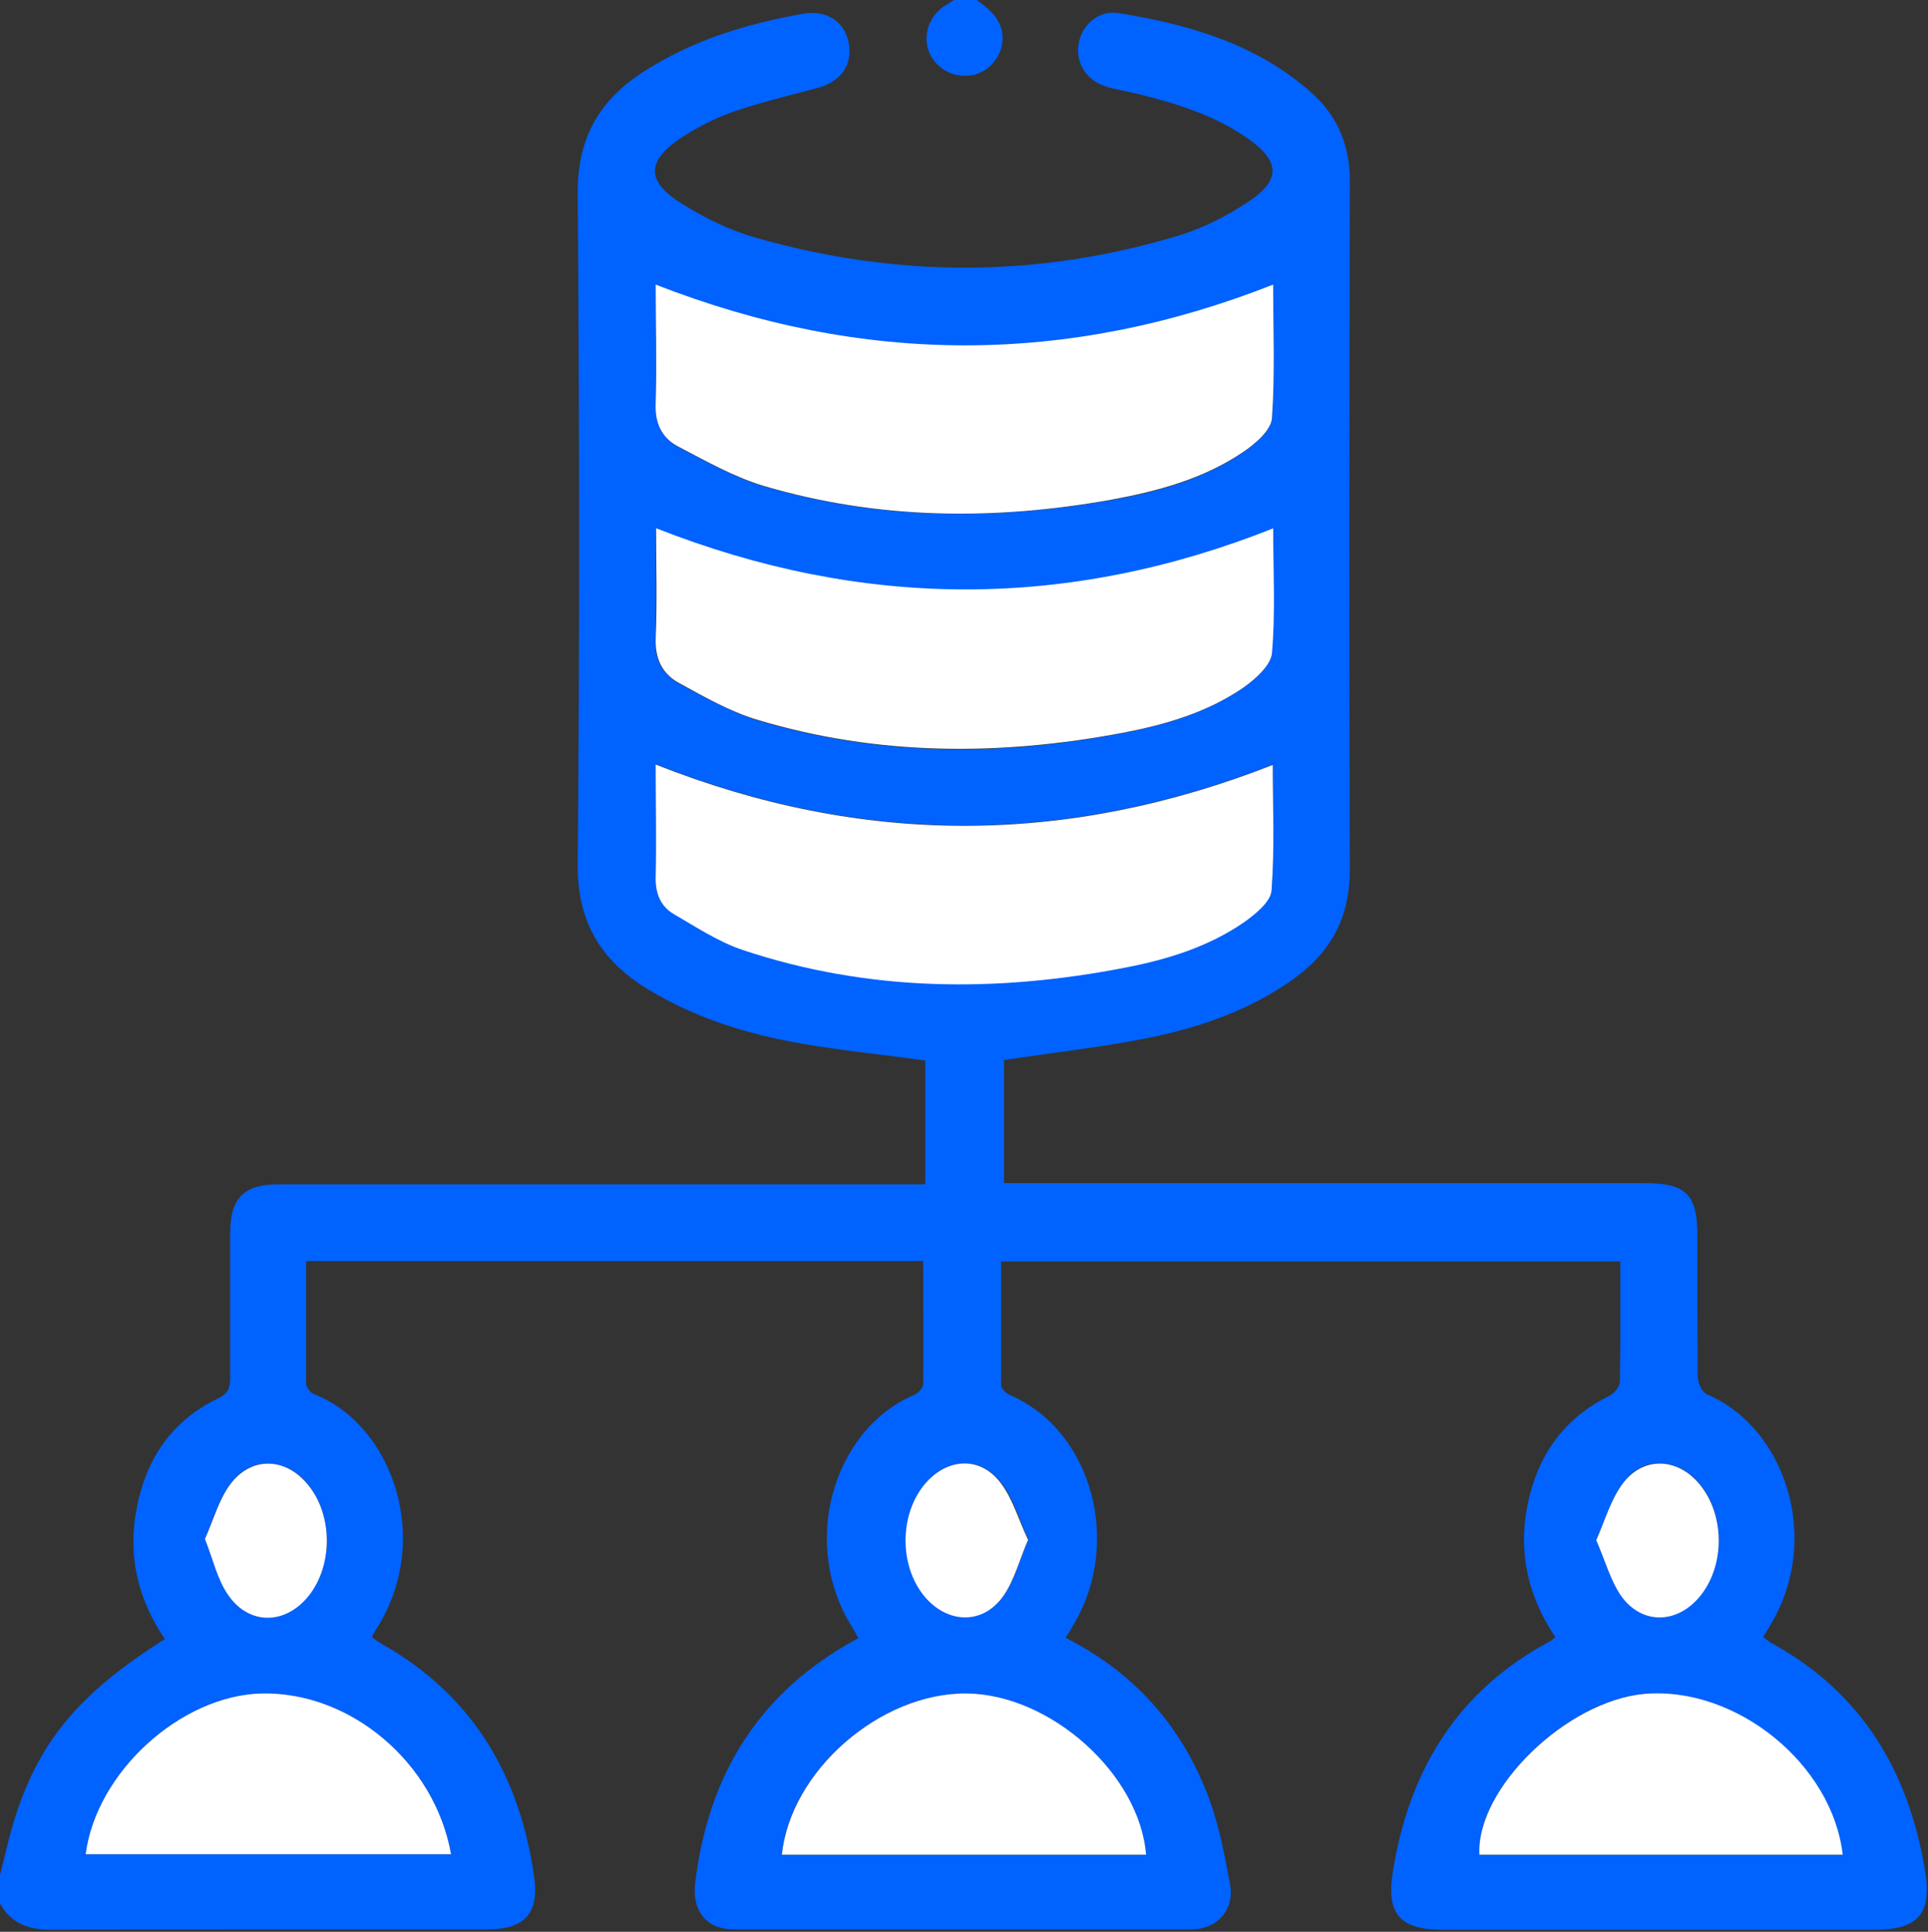 <svg xmlns="http://www.w3.org/2000/svg" id="Layer_1" data-name="Layer 1" viewBox="0 0 47.49 47.58"><rect x="0" y="0" width="47.49" height="47.58" fill="#333333" stroke="none"/><defs><style>      .cls-1 {        fill: #0062ff;      }      .cls-1, .cls-2 {        stroke-width: 0px;      }      .cls-2 {        fill: #fff;      }    </style></defs><path class="cls-1" d="M0,46.18c.11-.42.2-.84.32-1.25.6-2,1.6-3.21,3.74-4.56-.63-.93-.9-1.95-.72-3.07.21-1.29.84-2.29,2.04-2.86.24-.12.29-.26.29-.5,0-1.19,0-2.38,0-3.58,0-.85.34-1.19,1.18-1.19,5.12,0,10.25,0,15.37,0h.57v-3.05c-1.02-.14-2.02-.24-3.01-.41-1.35-.23-2.65-.63-3.83-1.35-1.14-.7-1.73-1.64-1.72-3.06.05-5.53.04-11.06,0-16.58,0-1.33.54-2.25,1.6-2.94,1.2-.78,2.54-1.19,3.94-1.44.61-.11,1.05.21,1.14.74.09.55-.22.95-.82,1.1-.69.18-1.38.35-2.05.58-.43.15-.85.37-1.24.62-.88.58-.9,1.08,0,1.64.56.35,1.17.65,1.8.83,3.49,1,6.99,1,10.47-.06.58-.18,1.15-.47,1.66-.81.82-.53.81-1,.02-1.56-.85-.6-1.83-.89-2.82-1.13-.24-.06-.49-.09-.72-.17-.47-.16-.72-.59-.64-1.05.08-.46.49-.82.97-.75,1.74.28,3.42.76,4.77,1.97.65.58.94,1.31.94,2.18-.01,5.65-.02,11.3,0,16.95,0,1.17-.46,2.02-1.37,2.68-1.1.79-2.36,1.22-3.67,1.48-1.14.22-2.29.35-3.48.53v3.03h.55c5.08,0,10.16,0,15.23,0,1.02,0,1.3.28,1.3,1.29,0,1.16,0,2.32.01,3.48,0,.15.1.38.22.43,1.93.81,2.87,3.58,1.54,5.73-.05.08-.09.16-.15.25.07.05.13.1.19.14,2.24,1.22,3.4,3.17,3.8,5.63.17,1.05-.18,1.44-1.24,1.44-3.55,0-7.09,0-10.64,0-1.06,0-1.4-.39-1.23-1.44.4-2.5,1.6-4.46,3.88-5.67.04-.02.07-.06.12-.1-.72-1.07-.95-2.24-.63-3.49.28-1.11.92-1.94,1.96-2.45.12-.06.26-.23.26-.35.02-.97.01-1.95.01-2.96h-15.25c0,1.02,0,2.04,0,3.05,0,.08.12.2.22.24,2.06.9,2.73,3.67,1.59,5.61-.07.12-.14.24-.22.37,1.72.87,2.9,2.22,3.55,4.01.24.66.37,1.37.5,2.07.11.62-.32,1.1-.95,1.1-3.76,0-7.52,0-11.29,0-.64,0-1.01-.44-.94-1.11.3-2.57,1.47-4.59,3.75-5.91.08-.05.16-.09.27-.15-.05-.09-.08-.17-.13-.24-1.33-2.08-.49-4.91,1.52-5.76.09-.04.21-.17.21-.25.01-1,0-2,0-3.04H7.54c0,1.02,0,2.02,0,3.02,0,.09.11.23.2.26,1.93.75,2.95,3.62,1.5,5.83-.02.04-.04.08-.08.15.07.05.14.11.21.15,2.27,1.27,3.44,3.26,3.79,5.78.12.88-.25,1.27-1.14,1.27-3.59,0-7.18,0-10.77.01-.57,0-.99-.17-1.26-.66,0-.25,0-.5,0-.74ZM16.15,7.01c0,.96.02,1.95,0,2.94-.01.48.15.84.54,1.05.69.36,1.39.76,2.13.98,2.81.83,5.67.84,8.54.34,1.15-.2,2.27-.51,3.25-1.17.3-.2.7-.54.72-.84.09-1.1.03-2.21.03-3.29-5.08,2-10.11,1.99-15.21,0ZM31.36,13.02c-5.09,2.02-10.13,2-15.21,0,0,.88.03,1.79-.01,2.7-.02.52.17.89.59,1.12.62.33,1.25.69,1.92.9,2.96.89,5.97.9,8.99.32,1.05-.2,2.08-.5,2.97-1.11.3-.21.68-.54.71-.85.09-1.02.03-2.06.03-3.07ZM16.15,18.83c0,.9.02,1.83,0,2.76-.01.4.11.72.44.91.55.33,1.11.69,1.71.89,3.1,1.03,6.26,1.04,9.43.43,1.04-.2,2.05-.51,2.92-1.12.28-.19.64-.5.67-.78.08-1.04.03-2.08.03-3.09-5.07,1.99-10.1,2.01-15.2-.01ZM28.23,45.68c-.16-1.99-2.36-3.95-4.42-3.97-2.13-.02-4.35,1.9-4.55,3.97h8.97ZM45.39,45.68c-.27-2.24-2.63-4.15-4.88-3.96-1.92.16-4.15,2.33-4.07,3.96h8.95ZM2.11,45.67h9c-.4-2.26-2.48-4.01-4.67-3.96-1.99.05-4.07,1.94-4.33,3.96ZM39.32,37.93c.22.5.34,1,.62,1.38.51.71,1.37.69,1.93,0,.63-.76.62-2.05-.03-2.79-.55-.63-1.38-.66-1.87.01-.29.39-.42.89-.65,1.39ZM25.33,37.91c-.23-.49-.36-.99-.66-1.38-.51-.67-1.33-.63-1.87,0-.65.75-.65,2.03-.01,2.79.56.67,1.43.69,1.94-.03.27-.39.39-.88.61-1.39ZM5.05,37.9c.2.5.31.98.56,1.36.51.77,1.41.76,1.99.04.61-.76.6-2.01-.03-2.76-.55-.65-1.4-.68-1.9.01-.28.38-.41.87-.62,1.34Z"></path><path class="cls-1" d="M24.06,0c.36.26.68.54.63,1.04-.05.43-.4.78-.81.82-.44.05-.85-.2-1-.59-.15-.4,0-.85.35-1.1.09-.06.18-.11.27-.17.19,0,.37,0,.56,0Z"></path><path class="cls-2" d="M16.15,7.01c5.1,1.99,10.13,2,15.21,0,0,1.08.05,2.19-.03,3.29-.02.3-.42.64-.72.84-.98.66-2.1.96-3.25,1.17-2.87.51-5.73.49-8.54-.34-.74-.22-1.44-.62-2.13-.98-.39-.21-.56-.57-.54-1.05.03-.99,0-1.98,0-2.94Z"></path><path class="cls-2" d="M31.36,13.02c0,1.01.06,2.05-.03,3.07-.03.3-.41.64-.71.85-.89.61-1.92.91-2.97,1.11-3.02.57-6.03.57-8.99-.32-.67-.2-1.3-.56-1.92-.9-.42-.22-.61-.6-.59-1.12.04-.91.01-1.82.01-2.7,5.08,2,10.13,2.02,15.21,0Z"></path><path class="cls-2" d="M16.15,18.83c5.1,2.02,10.13,2,15.2.01,0,1,.05,2.05-.03,3.09-.02.28-.39.58-.67.78-.88.61-1.89.92-2.92,1.12-3.18.62-6.34.6-9.43-.43-.6-.2-1.16-.57-1.71-.89-.32-.19-.45-.51-.44-.91.02-.93,0-1.85,0-2.76Z"></path><path class="cls-2" d="M28.23,45.68h-8.97c.21-2.06,2.42-3.99,4.55-3.97,2.06.02,4.26,1.98,4.42,3.97Z"></path><path class="cls-2" d="M45.39,45.68h-8.95c-.08-1.63,2.15-3.79,4.07-3.96,2.25-.19,4.62,1.72,4.88,3.96Z"></path><path class="cls-2" d="M2.11,45.67c.26-2.02,2.34-3.91,4.33-3.96,2.19-.05,4.27,1.7,4.67,3.96H2.11Z"></path><path class="cls-2" d="M39.32,37.93c.22-.5.36-1,.65-1.39.5-.67,1.33-.64,1.87-.01.65.75.66,2.03.03,2.79-.56.68-1.42.7-1.93,0-.27-.38-.4-.88-.62-1.38Z"></path><path class="cls-2" d="M25.33,37.91c-.22.51-.34,1-.61,1.39-.5.72-1.37.7-1.94.03-.64-.76-.63-2.04.01-2.79.55-.64,1.37-.68,1.87,0,.29.39.43.89.66,1.38Z"></path><path class="cls-2" d="M5.05,37.9c.21-.47.34-.96.62-1.34.51-.69,1.35-.67,1.9-.01.63.74.64,2,.03,2.76-.58.72-1.48.72-1.99-.04-.26-.38-.36-.86-.56-1.36Z"></path></svg>